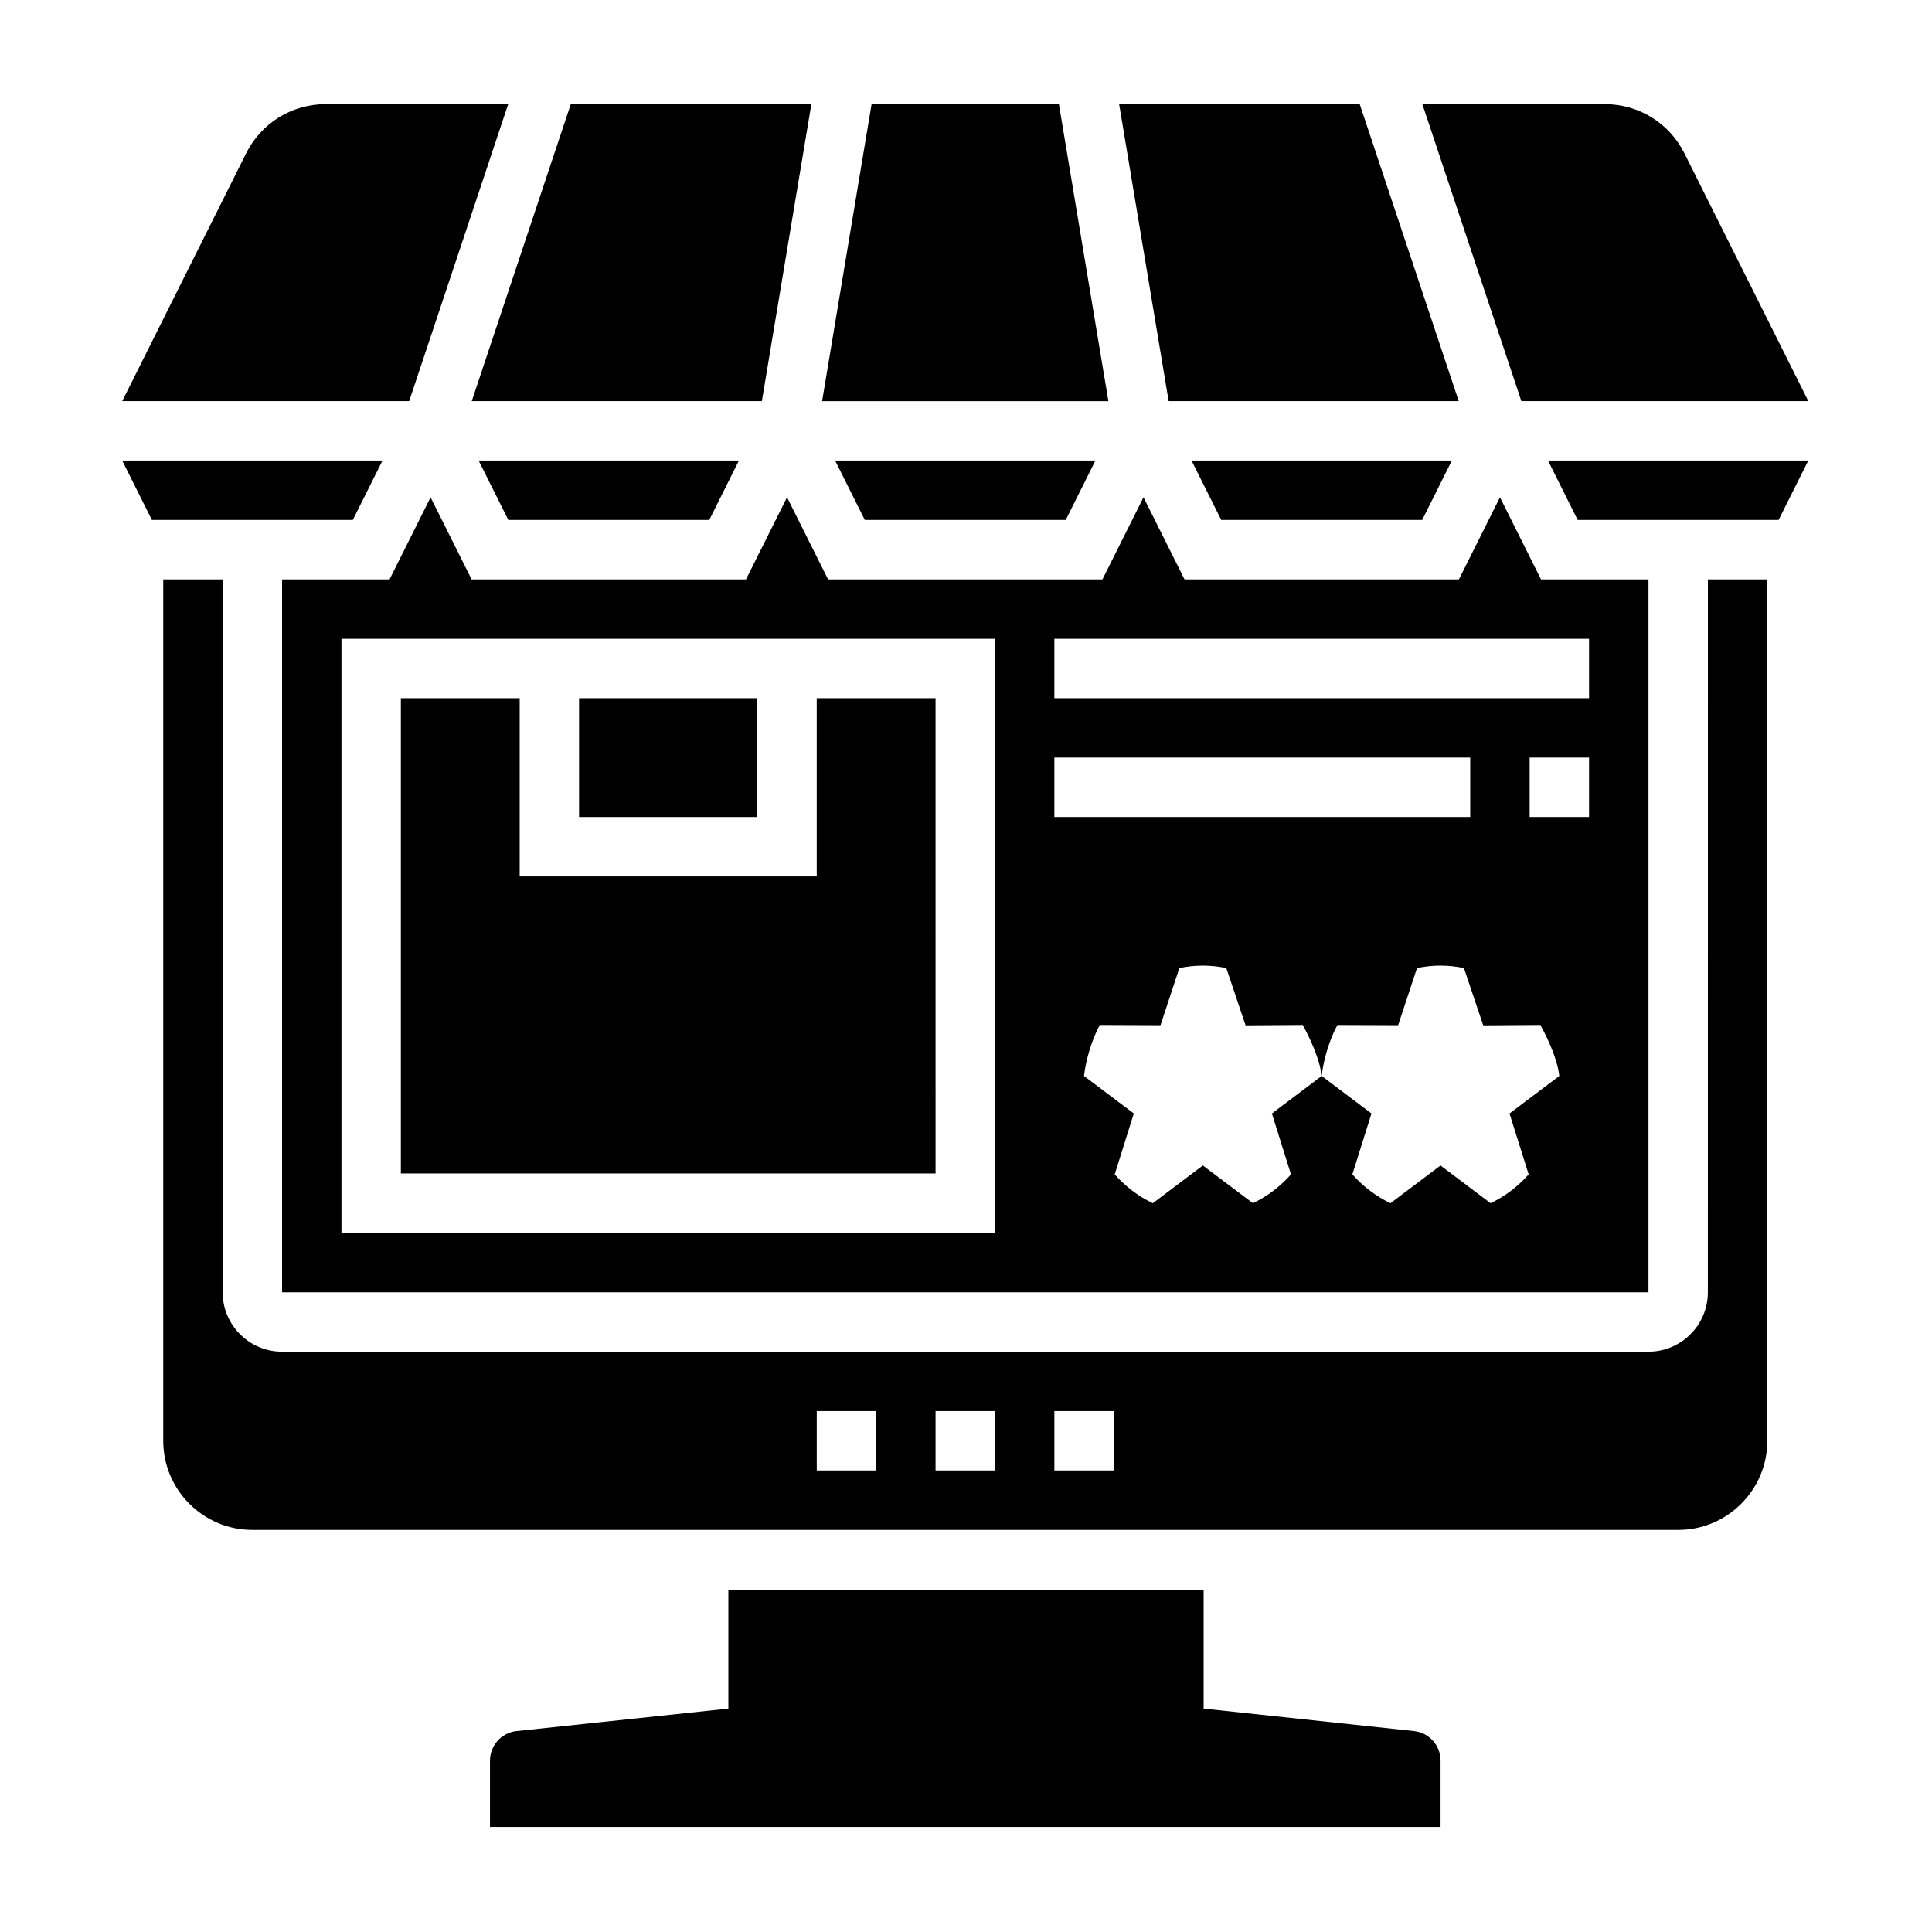 <?xml version="1.0" encoding="UTF-8"?>
<!-- Uploaded to: ICON Repo, www.svgrepo.com, Generator: ICON Repo Mixer Tools -->
<svg fill="#000000" width="800px" height="800px" version="1.1" viewBox="144 144 512 512" xmlns="http://www.w3.org/2000/svg">
 <g>
  <path d="m424.62 171.59h-49.641l-13.113 78.723h75.871z"/>
  <path d="m339.83 266.05h-68.988l7.871 15.746h53.246z"/>
  <path d="m528.76 266.05h-68.992l7.875 15.746h53.246z"/>
  <path d="m530.58 250.31-26.242-78.723h-63.758l13.125 78.723z"/>
  <path d="m434.3 266.05h-68.992l7.875 15.746h53.246z"/>
  <path d="m623.23 250.31-32.836-65.668c-4.023-8.047-12.113-13.051-21.121-13.051h-48.336l26.238 78.719z"/>
  <path d="m258.11 275.79-10.879 21.758h-28.48v188.93h362.11v-188.93h-28.48l-10.879-21.758-10.879 21.758h-72.707l-10.879-21.758-10.879 21.758h-72.707l-10.879-21.758-10.879 21.758h-72.707zm291 179.44c-2.832 3.188-6.234 5.793-10.086 7.637l-13.273-9.996-13.266 9.996c-3.848-1.844-7.258-4.449-10.094-7.637l5.062-16.145-13.195-9.941-13.195 9.941 5.062 16.145c-2.832 3.188-6.234 5.793-10.086 7.637l-13.273-9.996-13.266 9.996c-3.848-1.844-7.258-4.449-10.094-7.637l5.062-16.145-13.195-9.941c0.496-4.465 2.148-9.777 4.18-13.516l16.09 0.062 5-15.145c2.016-0.418 4.094-0.652 6.219-0.652 2.133 0 4.203 0.234 6.219 0.652l5.109 15.184 15.152-0.109c2.031 3.738 4.512 9.062 5.008 13.523 0.496-4.465 2.148-9.777 4.18-13.516l16.09 0.062 5-15.145c2.016-0.418 4.094-0.652 6.219-0.652 2.133 0 4.203 0.234 6.219 0.652l5.109 15.184 15.152-0.109c2.031 3.738 4.512 9.062 5.008 13.523l-13.195 9.941zm16.004-94.711h-15.742v-15.742h15.742zm-141.7-47.23h141.7v15.742h-141.7zm0 31.488h110.21v15.742h-110.21zm-15.746-31.488v157.44h-173.18v-157.44z"/>
  <path d="m297.46 329.03h47.23v31.488h-47.23z"/>
  <path d="m391.93 329.03h-31.488v47.234h-78.719v-47.234h-31.488v125.95h141.7z"/>
  <path d="m596.6 486.47c0 8.684-7.062 15.742-15.742 15.742h-362.11c-8.684 0-15.742-7.062-15.742-15.742v-188.93h-15.742v228.29c0 13.02 10.598 23.617 23.617 23.617h377.86c13.02 0 23.617-10.598 23.617-23.617v-228.29h-15.742zm-220.41 47.23h-15.742v-15.742h15.742zm31.484 0h-15.742v-15.742h15.742zm31.488 0h-15.742v-15.742h15.742z"/>
  <path d="m345.9 250.31 13.121-78.723h-63.754l-26.246 78.723z"/>
  <path d="m554.23 266.05 7.871 15.746h53.246l7.875-15.746z"/>
  <path d="m518.86 602.77-55.883-5.973v-31.488h-125.95v31.488l-56.277 5.977c-3.938 0.496-6.894 3.848-6.894 7.816v17.578h251.91v-17.578c-0.004-3.969-2.965-7.332-6.898-7.82z"/>
  <path d="m245.37 266.05h-68.988l7.871 15.746h53.246z"/>
  <path d="m278.68 171.59h-48.336c-9.004 0-17.098 5.008-21.121 13.051l-32.836 65.668h76.051z"/>
 </g>
</svg>